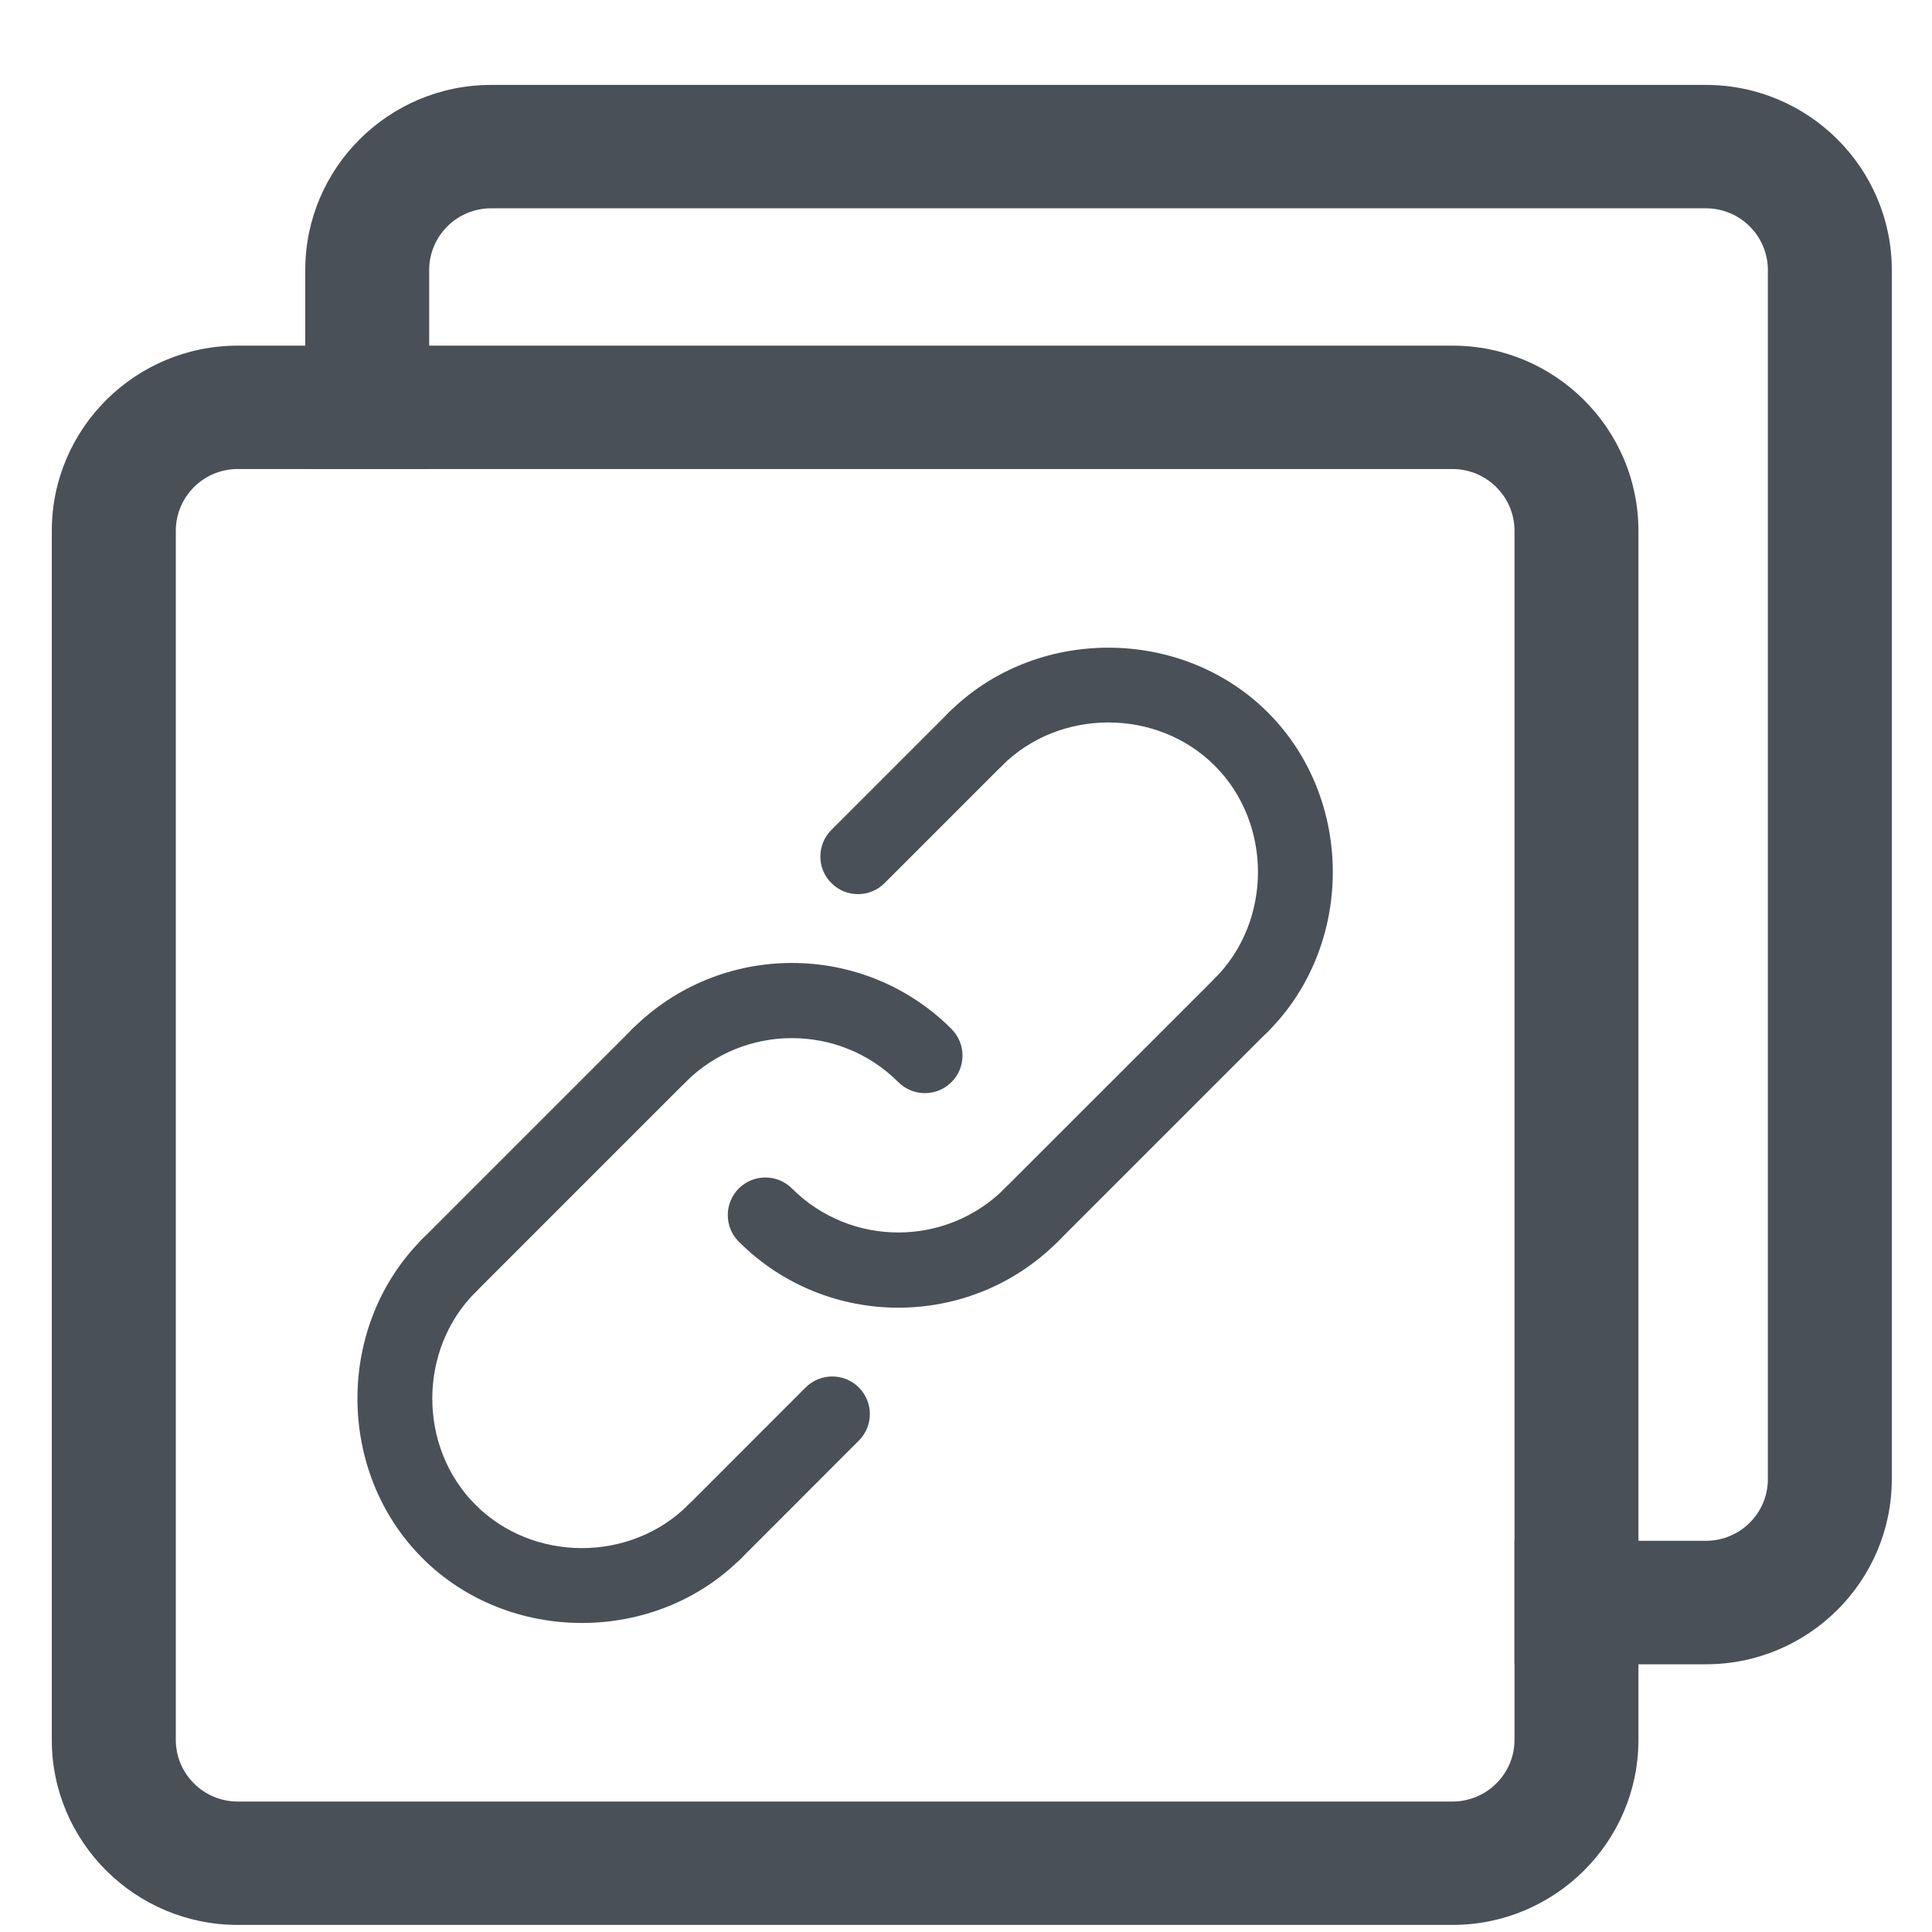 <svg width="21" height="21" viewBox="0 0 21 21" fill="none" xmlns="http://www.w3.org/2000/svg">
<path d="M10.053 11.882C9.949 11.882 9.844 11.842 9.764 11.762C9.127 11.125 8.09 11.124 7.452 11.762C7.292 11.922 7.033 11.922 6.874 11.762C6.714 11.603 6.714 11.344 6.874 11.184C7.83 10.228 9.386 10.228 10.342 11.184C10.502 11.344 10.502 11.603 10.342 11.762C10.262 11.842 10.158 11.882 10.053 11.882Z" fill="#495057"/>
<path d="M9.764 14.214C9.136 14.214 8.508 13.975 8.03 13.496C7.871 13.337 7.871 13.078 8.03 12.918C8.19 12.759 8.449 12.759 8.608 12.918C9.246 13.556 10.283 13.556 10.921 12.918C11.08 12.759 11.339 12.759 11.498 12.918C11.658 13.078 11.658 13.337 11.498 13.496C11.02 13.975 10.392 14.214 9.764 14.214Z" fill="#495057"/>
<path d="M11.209 13.616C11.105 13.616 11 13.576 10.92 13.496C10.761 13.337 10.761 13.078 10.92 12.918L13.204 10.635C13.363 10.475 13.622 10.475 13.781 10.635C13.941 10.795 13.941 11.053 13.781 11.213L11.498 13.496C11.418 13.576 11.314 13.616 11.209 13.616Z" fill="#495057"/>
<path d="M7.77 17.055C7.665 17.055 7.561 17.015 7.481 16.936C7.321 16.776 7.321 16.517 7.481 16.358L8.757 15.081C8.917 14.922 9.176 14.922 9.335 15.081C9.495 15.241 9.495 15.5 9.335 15.659L8.059 16.936C7.979 17.015 7.875 17.055 7.77 17.055Z" fill="#495057"/>
<path d="M4.88 14.165C4.775 14.165 4.67 14.125 4.591 14.045C4.431 13.886 4.431 13.627 4.591 13.467L6.874 11.184C7.034 11.025 7.293 11.025 7.452 11.184C7.612 11.344 7.612 11.603 7.452 11.762L5.169 14.045C5.089 14.125 4.984 14.165 4.88 14.165Z" fill="#495057"/>
<path d="M9.326 9.719C9.221 9.719 9.117 9.679 9.037 9.599C8.877 9.44 8.877 9.181 9.037 9.021L10.313 7.745C10.473 7.585 10.732 7.585 10.891 7.745C11.051 7.904 11.051 8.163 10.891 8.323L9.615 9.599C9.535 9.679 9.43 9.719 9.326 9.719Z" fill="#495057"/>
<path d="M6.325 17.641C5.693 17.641 5.06 17.406 4.591 16.936C3.65 15.995 3.65 14.407 4.591 13.467C4.75 13.307 5.009 13.307 5.169 13.467C5.328 13.627 5.328 13.886 5.169 14.045C4.542 14.672 4.542 15.731 5.169 16.357C5.795 16.984 6.854 16.984 7.481 16.357C7.64 16.198 7.899 16.198 8.059 16.357C8.219 16.517 8.219 16.776 8.059 16.935C7.589 17.406 6.957 17.641 6.325 17.641Z" fill="#495057"/>
<path d="M13.492 11.333C13.388 11.333 13.283 11.293 13.204 11.213C13.044 11.053 13.044 10.795 13.204 10.635C13.83 10.008 13.83 8.949 13.204 8.323C12.577 7.696 11.518 7.696 10.891 8.323C10.732 8.482 10.473 8.482 10.313 8.323C10.153 8.163 10.153 7.904 10.313 7.745C11.253 6.805 12.841 6.805 13.782 7.745C14.722 8.685 14.722 10.273 13.782 11.213C13.702 11.293 13.597 11.333 13.492 11.333Z" fill="#495057"/>
<path d="M17.809 18.912V5.769C17.809 4.659 16.902 3.757 15.788 3.757H2.584C1.47 3.757 0.563 4.659 0.563 5.769V18.912C0.563 20.021 1.47 20.923 2.584 20.923H15.788C16.902 20.923 17.809 20.021 17.809 18.912ZM15.788 5.098C16.159 5.098 16.462 5.399 16.462 5.769V16.748V18.09V18.912C16.462 19.281 16.159 19.582 15.788 19.582H2.584C2.213 19.582 1.911 19.281 1.911 18.912V5.769C1.911 5.399 2.213 5.098 2.584 5.098H3.318H4.665H15.788Z" fill="#495057"/>
<path fill-rule="evenodd" clip-rule="evenodd" d="M20.563 2.935V16.078C20.563 17.187 19.657 18.09 18.542 18.09H16.462V16.748H18.542C18.914 16.748 19.216 16.448 19.216 16.078V2.935C19.216 2.565 18.914 2.264 18.542 2.264H5.339C4.967 2.264 4.665 2.565 4.665 2.935V5.098H3.318V2.935C3.318 1.826 4.224 0.923 5.339 0.923H18.542C19.657 0.923 20.563 1.826 20.563 2.935Z" fill="#495057"/>
</svg>
